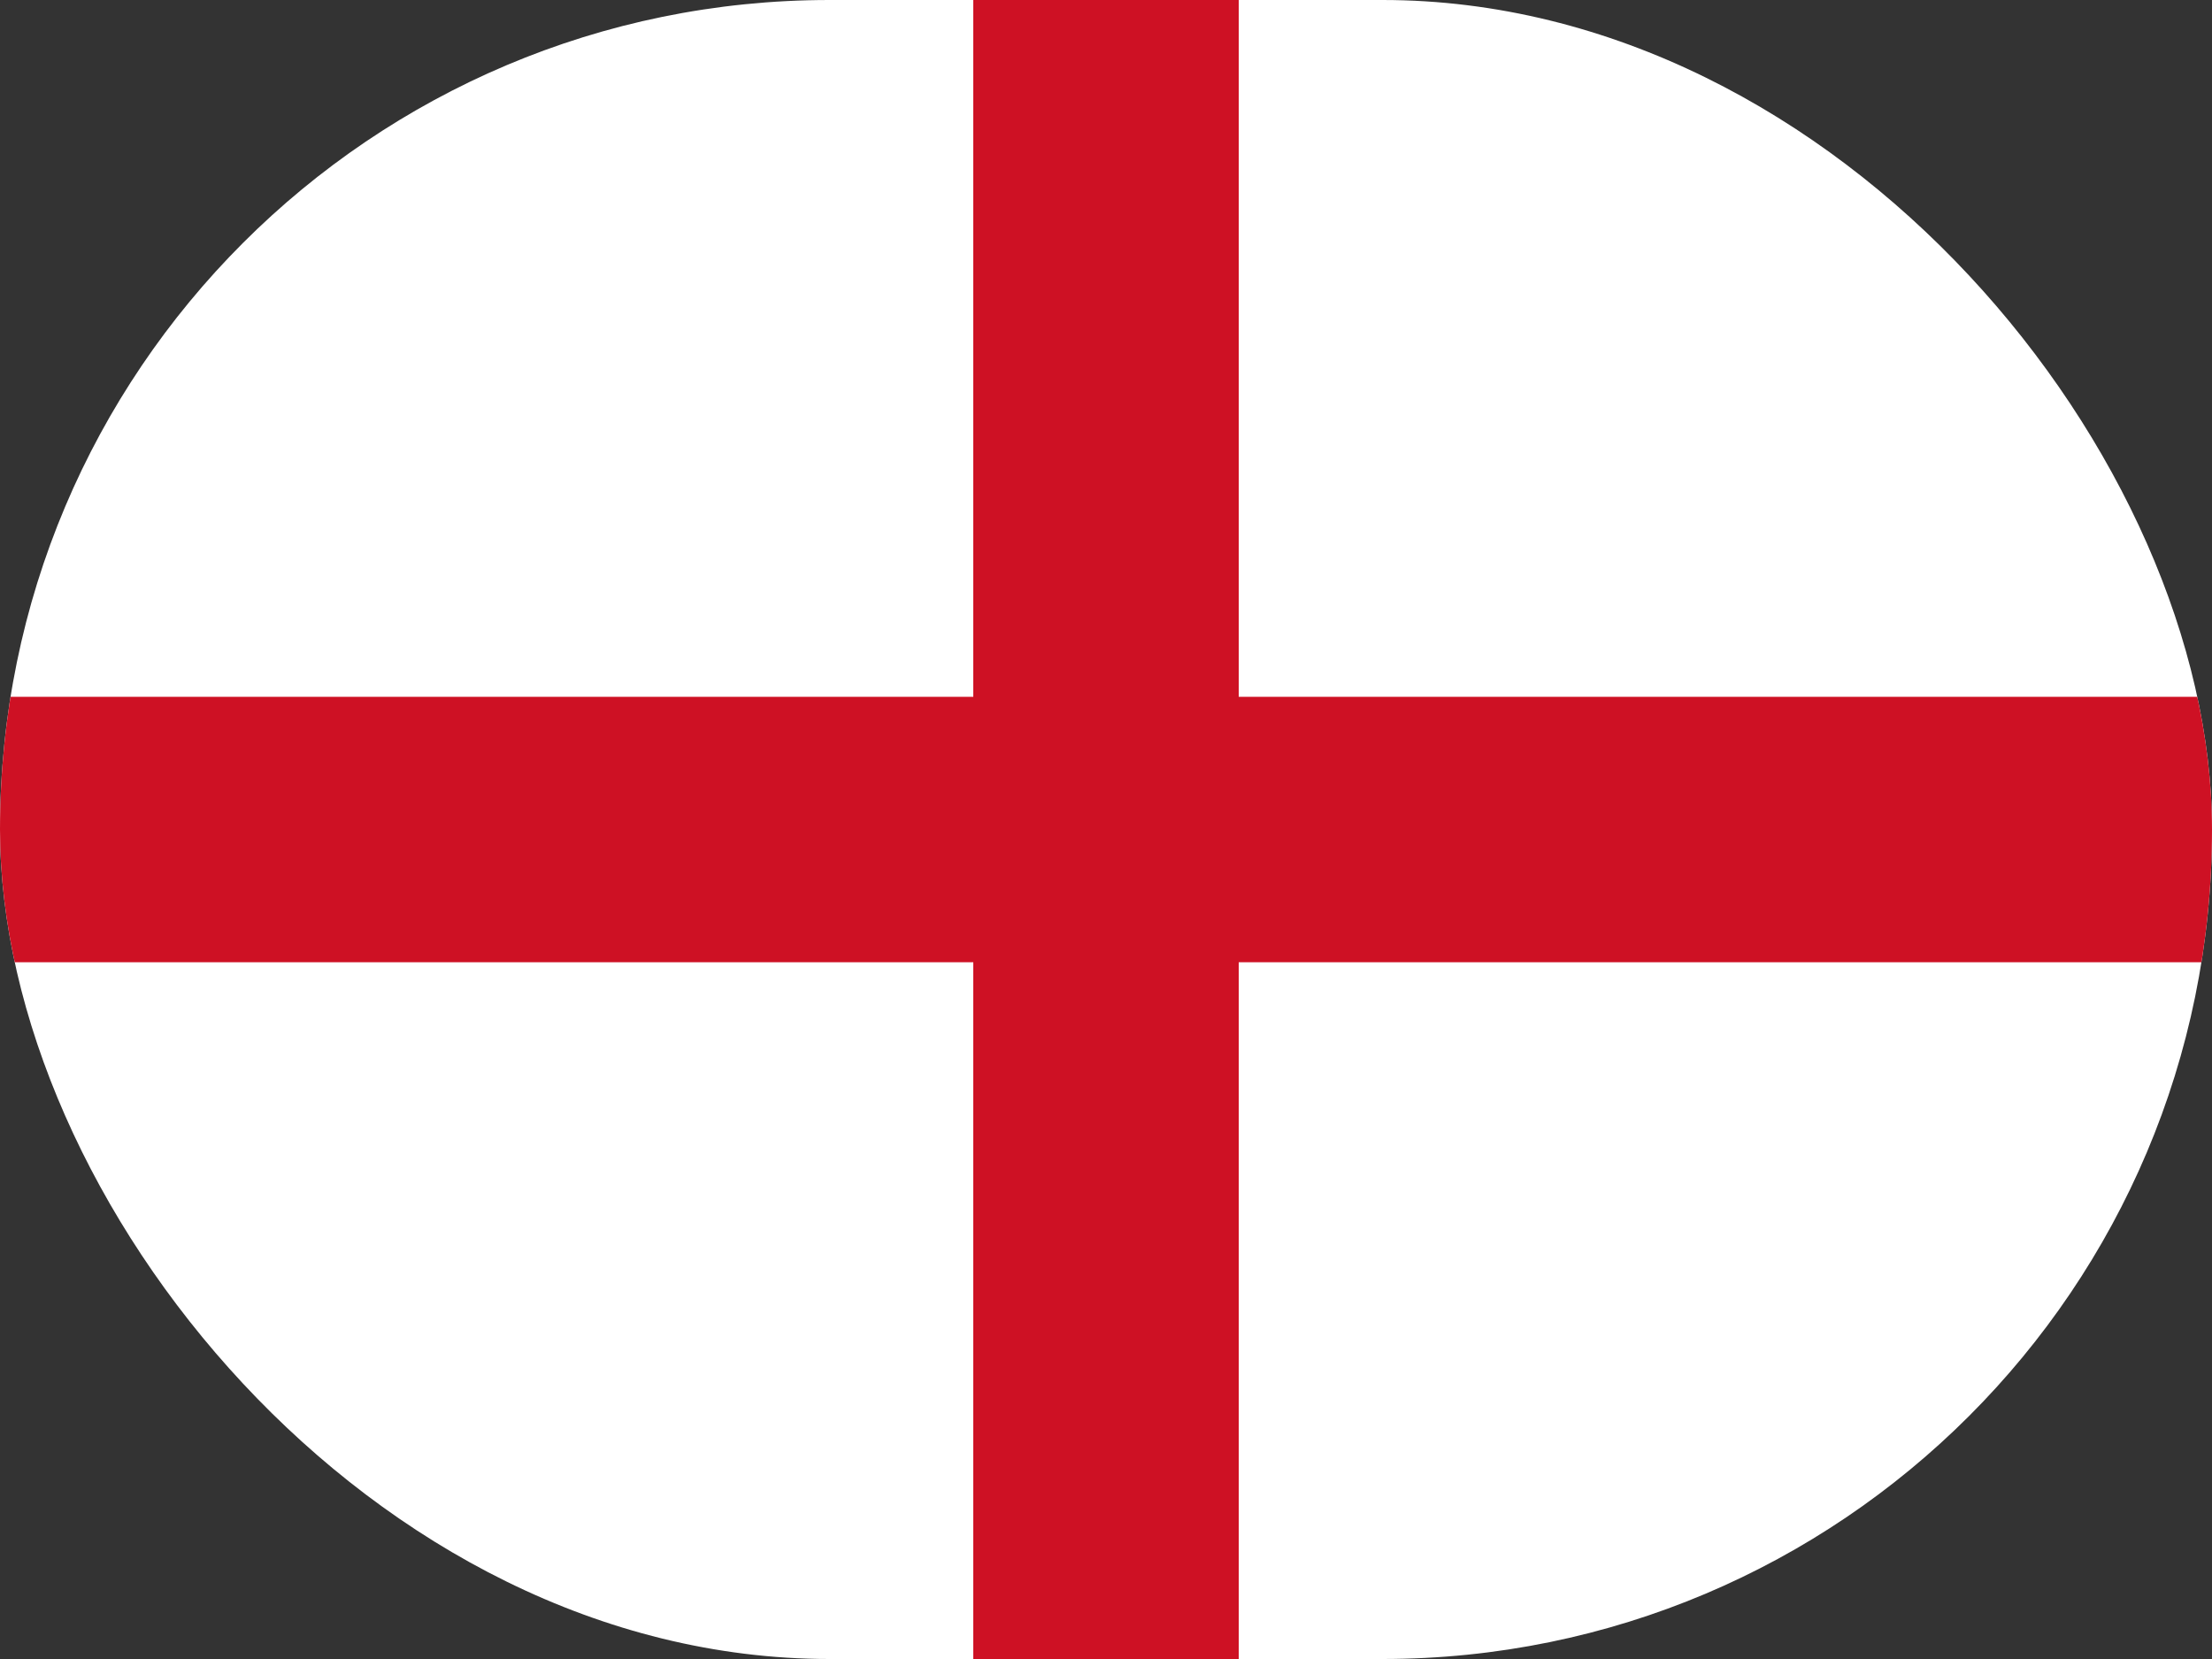 <svg width="40" height="30" viewBox="0 0 40 30" fill="none" xmlns="http://www.w3.org/2000/svg">
<rect x="0" y="0" width="40" height="30" fill="#333333" stroke="none"/>
<g clip-path="url(#clip0_7_15740)">
<path d="M0 0H40V30H0V0Z" fill="white"/>
<path d="M17.6 0H22.4V30H17.6V0Z" fill="#CE1124"/>
<path d="M0 12.6H40V17.4H0V12.6Z" fill="#CE1124"/>
</g>
<defs>
<clipPath id="clip0_7_15740">
<rect width="40" height="30" rx="15" fill="white"/>
</clipPath>
</defs>
</svg>
